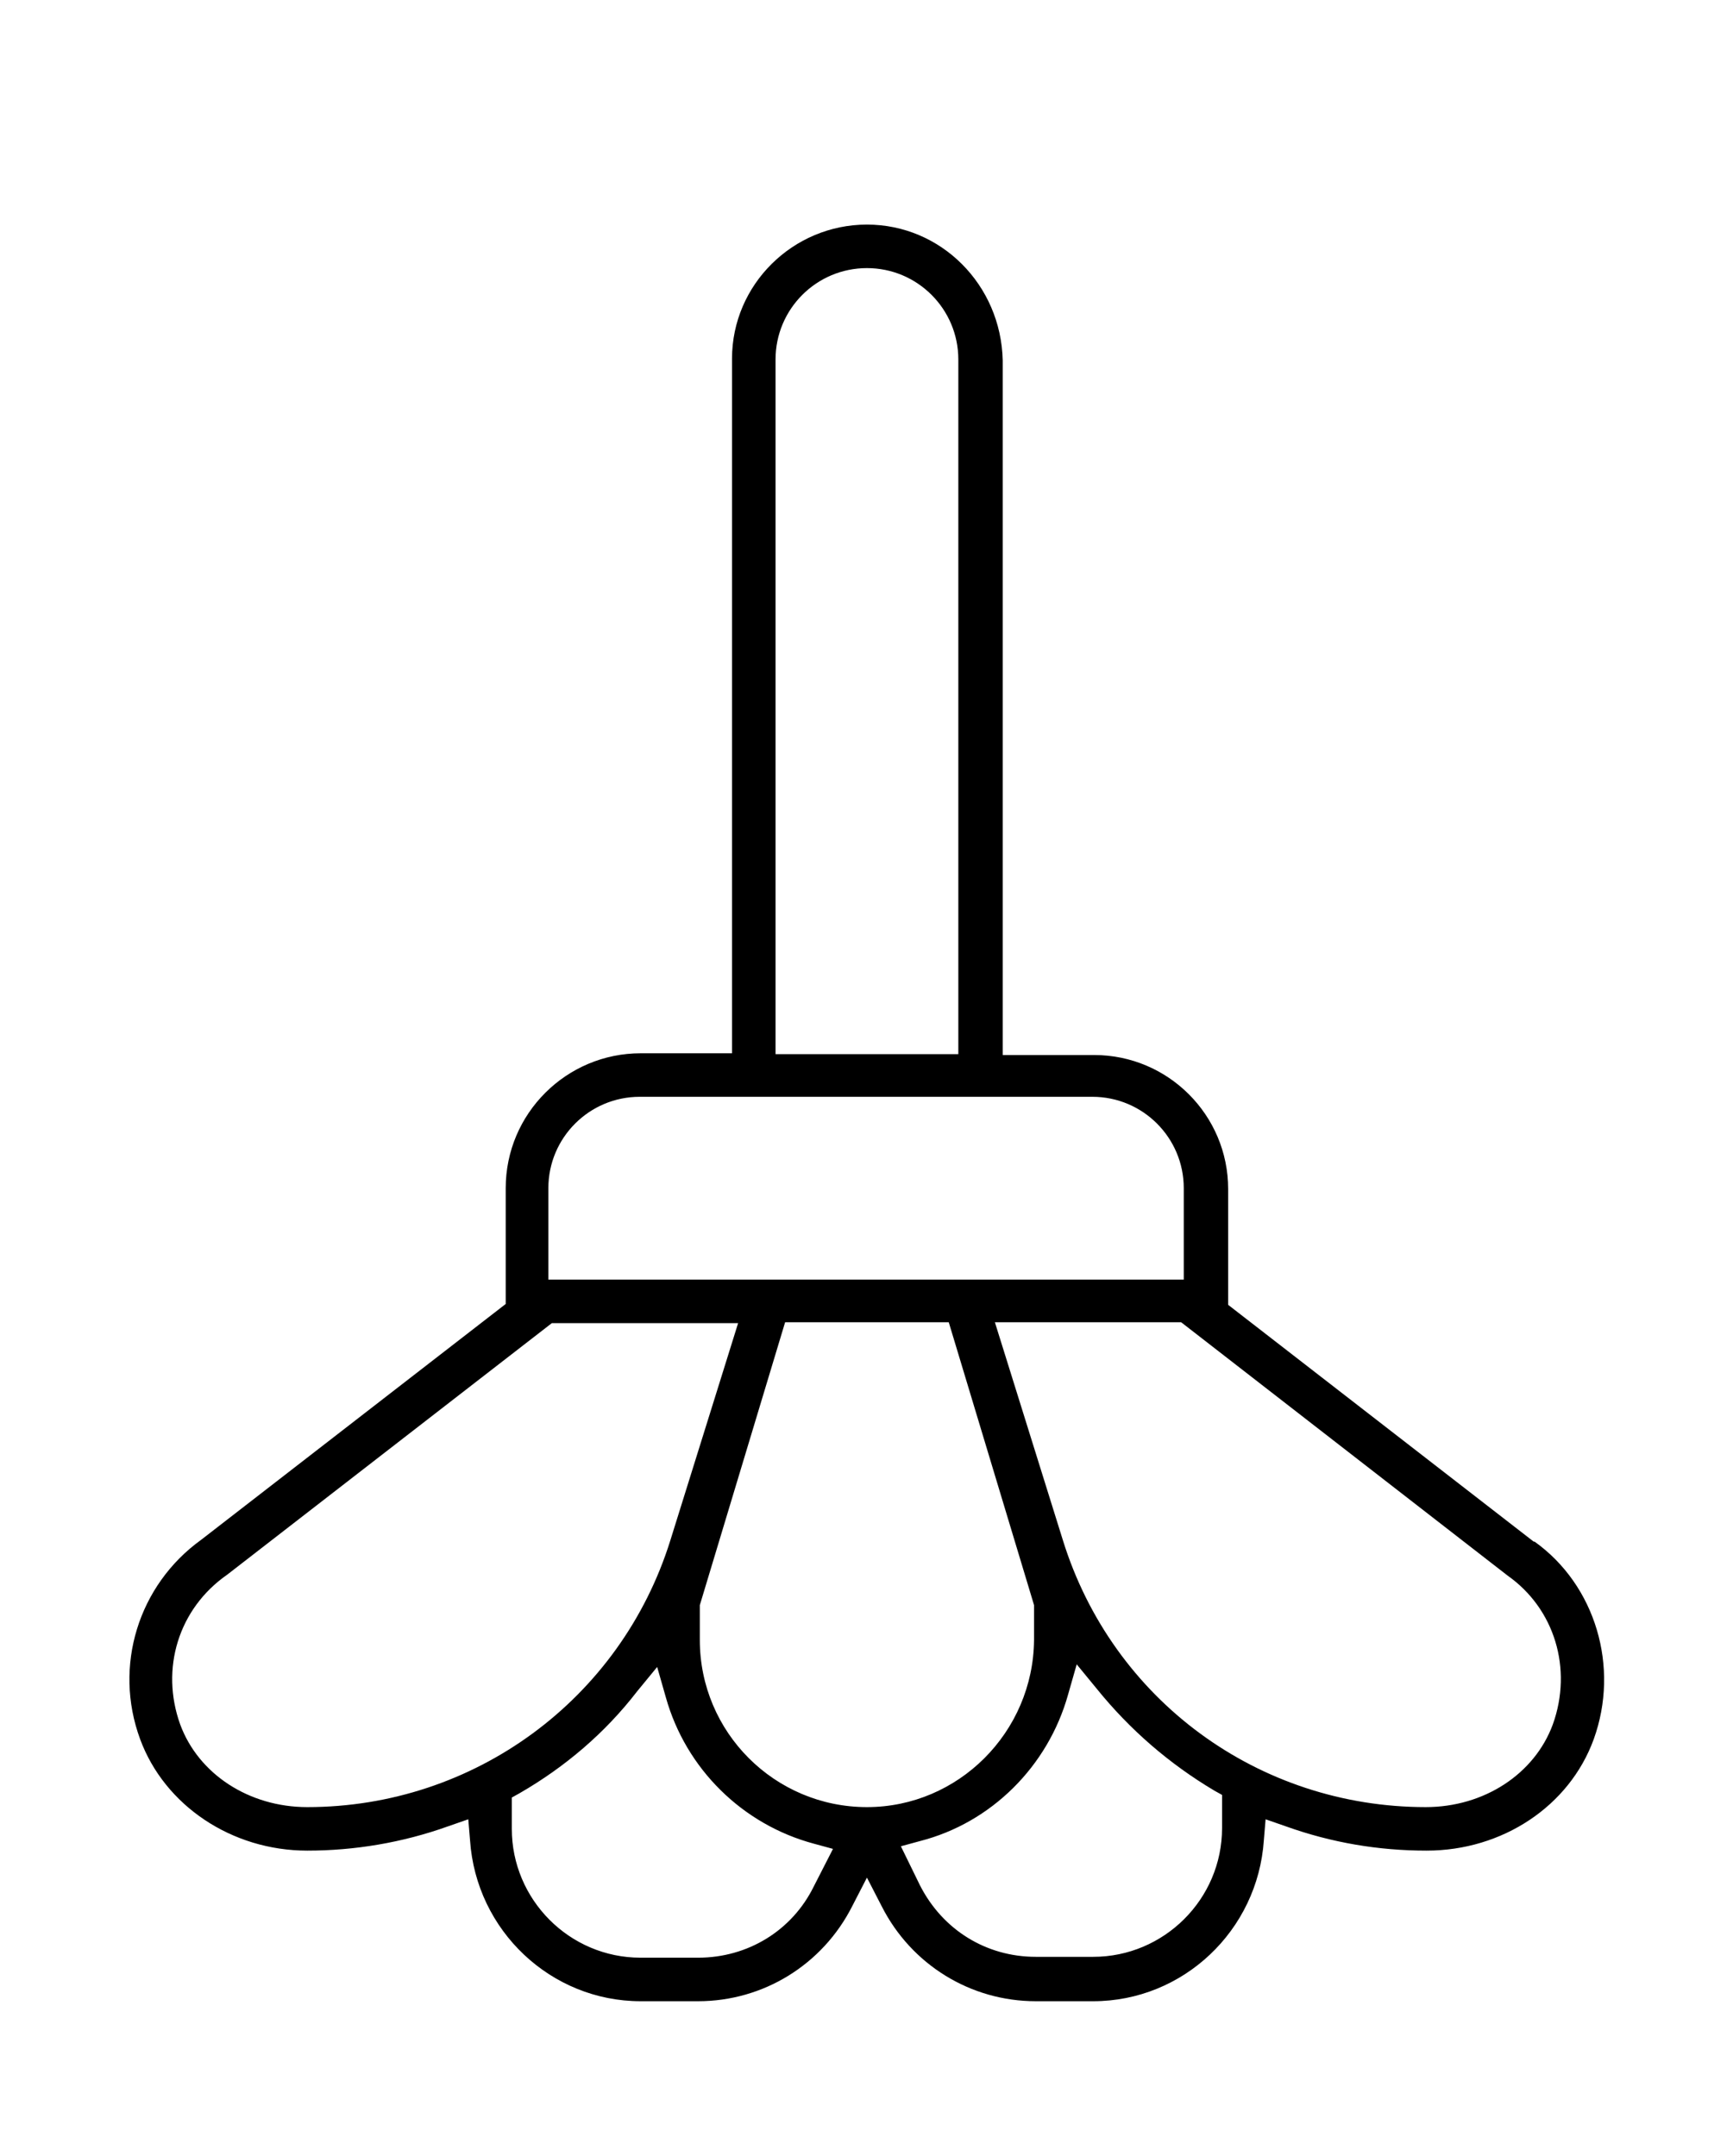 <?xml version="1.0" encoding="utf-8"?>
<!-- Generator: Adobe Illustrator 23.0.1, SVG Export Plug-In . SVG Version: 6.00 Build 0)  -->
<svg version="1.1" id="Layer_1" xmlns="http://www.w3.org/2000/svg" xmlns:xlink="http://www.w3.org/1999/xlink" x="0px" y="0px"
	 viewBox="0 0 199.1 247.7" style="enable-background:new 0 0 199.1 247.7;" xml:space="preserve">
<path d="M99.6,25.8c-8.5,0-15.5,6.9-15.5,15.4V121H73.6c-8.5,0-15.5,6.9-15.5,15.5v13.3l-35,27.1c-7.2,5.2-10.1,14.5-7,22.9
	c2.8,7.6,10.5,12.8,19.2,12.8c5.4,0,10.9-0.9,16.2-2.8l2.3-0.8l0.2,2.4c0.7,10.4,9.3,18.5,19.6,18.5h6.6c7.5,0,14.3-4.2,17.7-10.9
	l1.7-3.3l1.7,3.3c3.4,6.7,10.2,10.9,17.7,10.9h6.6c10.3,0,18.9-8.1,19.6-18.5l0.2-2.4l2.3,0.8c5.3,1.9,10.7,2.8,16.2,2.8
	c8.7,0,16.4-5.1,19.2-12.8c3-8.3,0.2-17.7-6.8-22.7h-0.1l-35.1-27.2v-13.3c0-8.5-6.9-15.4-15.4-15.4h-10.5V41.4
	C115,32.7,108.1,25.8,99.6,25.8z M89.1,41.3c0-5.8,4.7-10.5,10.5-10.5s10.5,4.7,10.5,10.5v79.8h-21V41.3z M35.3,207.6
	c-6.7,0-12.5-3.8-14.6-9.5c-2.3-6.4-0.2-13.3,5.4-17.2L63.4,152h21.4L77,177C71.3,195.2,54.5,207.6,35.3,207.6z M93.5,216.7
	c-2.5,5.1-7.6,8.2-13.3,8.2h-6.6c-8.2,0-14.8-6.7-14.8-14.8v-3.6l0.9-0.5c5.2-3,9.8-6.9,13.5-11.7l2.3-2.8l1,3.5
	c2.3,8.2,8.8,14.6,17,16.8l2.2,0.6L93.5,216.7z M99.6,207.6c-10.6,0-19.2-8.6-19.2-19.2v-4l9.8-32.5H109l9.8,32.5v4
	C118.7,199,110.1,207.6,99.6,207.6z M140.4,210c0,8.2-6.7,14.8-14.8,14.8H119c-5.7,0-10.7-3.1-13.3-8.2l-2.2-4.5l2.2-0.6
	c8.2-2.1,14.7-8.6,17-16.8l1-3.5l2.3,2.8c3.8,4.7,8.3,8.6,13.5,11.7l0.9,0.5L140.4,210L140.4,210z M173.2,181
	c5.4,3.8,7.5,10.7,5.2,17.1l0,0c-2.1,5.7-7.9,9.5-14.6,9.5c-19.2,0-36-12.3-41.7-30.7l-7.8-25h21.4L173.2,181z M125.5,126
	c5.8,0,10.5,4.7,10.5,10.5V147H63v-10.5c0-5.8,4.7-10.5,10.5-10.5H125.5z"/>
</svg>
